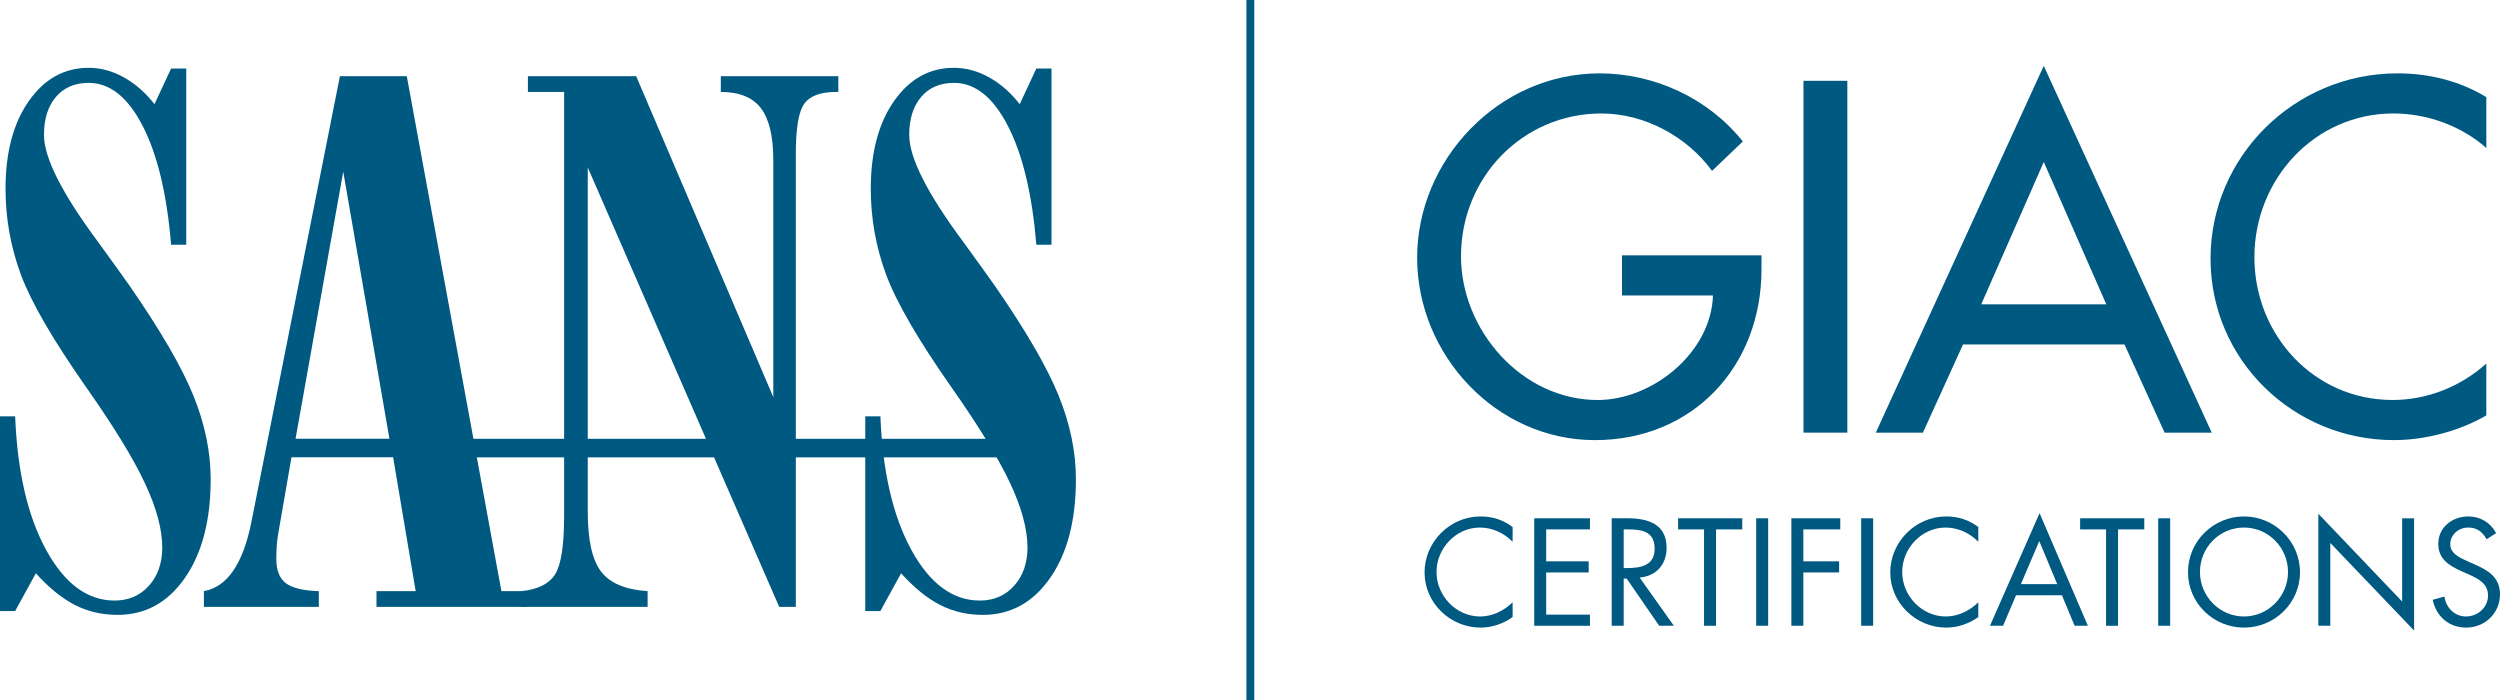 <?xml version="1.0" encoding="UTF-8"?>
<svg id="Layer_2" data-name="Layer 2" xmlns="http://www.w3.org/2000/svg" width="2000" height="560.22" viewBox="0 0 2000 560.22">
  <g id="Layer_1-2" data-name="Layer 1">
    <g>
      <path d="m0,488.84v-155.77h12.12c1.78,44.37,10.05,80.02,24.84,106.96,14.78,26.95,33.01,40.41,54.69,40.41,11.23,0,20.41-3.95,27.51-11.88,7.09-7.91,10.64-18.12,10.64-30.63,0-14.53-4.64-31.68-13.9-51.44-9.27-19.77-24.84-45.21-46.72-76.35-26.8-38.22-44.3-68.38-52.48-90.47-8.19-22.1-12.27-44.98-12.27-68.65,0-29.09,6.21-52.48,18.63-70.2,12.42-17.7,28.38-26.57,47.9-26.57,9.65,0,19.06,2.57,28.23,7.69,9.16,5.14,17.3,12.27,24.38,21.4l13.31-28.52h12.12v140.94h-12.12c-3.35-40.44-10.94-72.15-22.77-95.07-11.83-22.94-26.21-34.4-43.16-34.4-11.04,0-19.77,3.73-26.17,11.19-6.41,7.46-9.6,17.62-9.6,30.47,0,18.28,14.48,46.9,43.46,85.86,10.85,14.91,19.22,26.56,25.14,34.95,24.64,35.62,41.58,64.79,50.85,87.53,9.26,22.75,13.9,45.12,13.9,67.12,0,32.81-6.85,59.1-20.56,78.85-13.7,19.77-31.68,29.64-53.95,29.64-12.42,0-23.8-2.65-34.15-7.96-10.36-5.31-20.75-13.75-31.2-25.31l-16.56,30.2H0Z" style="fill: #005981;"/>
      <path d="m236.45,350.98h75.09l-36.95-213.65-38.14,213.65Zm-13.9,76.06c-.59,3.54-.99,6.95-1.19,10.21-.2,3.26-.3,6.57-.3,9.93,0,9.14,2.57,15.62,7.69,19.43,5.12,3.83,13.9,5.93,26.31,6.3v12.58h-91.95v-12.58c18.53-3.36,31.15-21.54,37.85-54.54.4-2.04.68-3.53.89-4.47L271.93,60.98h53.51l75.69,411.93h19.8v12.58h-119.74v-12.58h31.35l-18.04-107.11h-81.31l-10.64,61.25Z" style="fill: #005981;"/>
      <path d="m417.01,485.49v-12.58c13.2-1.31,22.22-5.78,27.06-13.42,4.83-7.65,7.23-23.22,7.23-46.7V73.56h-28.98v-12.58h86.63l109.69,256.72v-189.61c0-19.01-3.31-32.85-9.9-41.53-6.62-8.67-17.31-13-32.09-13v-12.58h94.02v12.58h-1.78c-12.42,0-20.89,3.12-25.43,9.37-4.53,6.25-6.79,19.43-6.79,39.57v362.99h-13.31l-153.15-351.52v275.46c0,22.56,3.54,38.49,10.64,47.81,7.1,9.33,19.51,14.54,37.25,15.67v12.58h-101.11Z" style="fill: #005981;"/>
      <path d="m692.2,488.84v-155.77h12.12c1.77,44.37,10.05,80.02,24.83,106.96,14.79,26.95,33.01,40.41,54.7,40.41,11.23,0,20.4-3.95,27.49-11.88,7.1-7.91,10.64-18.12,10.64-30.63,0-14.53-4.63-31.68-13.89-51.44-9.27-19.77-24.84-45.21-46.72-76.35-26.8-38.22-44.31-68.38-52.48-90.47-8.19-22.1-12.27-44.98-12.27-68.65,0-29.09,6.21-52.48,18.63-70.2,12.42-17.7,28.38-26.57,47.9-26.57,9.65,0,19.06,2.57,28.23,7.69,9.16,5.14,17.3,12.27,24.38,21.4l13.31-28.52h12.12v140.94h-12.12c-3.36-40.44-10.94-72.15-22.77-95.07-11.83-22.94-26.22-34.4-43.16-34.4-11.05,0-19.77,3.73-26.17,11.19-6.41,7.46-9.6,17.62-9.6,30.47,0,18.28,14.48,46.9,43.46,85.86,10.84,14.91,19.22,26.56,25.14,34.95,24.63,35.62,41.58,64.79,50.85,87.53,9.26,22.75,13.9,45.12,13.9,67.12,0,32.81-6.85,59.1-20.56,78.85-13.7,19.77-31.69,29.64-53.95,29.64-12.42,0-23.8-2.65-34.16-7.96-10.35-5.31-20.74-13.75-31.19-25.31l-16.56,30.2h-12.12Z" style="fill: #005981;"/>
      <rect x="315.86" y="351.04" width="525.96" height="14.85" style="fill: #005981;"/>
      <rect x="997.14" width="6.27" height="560.22" style="fill: #005981;"/>
      <path d="m1409.2,204.26v11.2c0,77.27-54.51,136.63-133.27,136.63s-142.22-67.94-142.22-145.96,64.95-147.44,145.96-147.44c43.67,0,86.98,19.78,114.59,54.49l-24.63,23.52c-20.16-27.62-54.14-45.91-88.47-45.91-63.09,0-112.37,51.15-112.37,114.23,0,58.98,48.53,114.98,109.38,114.98,43.67,0,90.7-37.7,92.2-83.63h-72.79v-32.1h111.62Z" style="fill: #005981;"/>
      <rect x="1442.78" y="64.64" width="35.09" height="281.47" style="fill: #005981;"/>
      <path d="m1635.01,129.59l-50.02,113.86h100.05l-50.02-113.86Zm-64.58,145.96l-32.1,70.56h-37.7l134.38-293.42,134.38,293.42h-37.7l-32.1-70.56h-129.16Z" style="fill: #005981;"/>
      <path d="m1989.05,118.4c-20.16-17.91-47.78-27.63-74.28-27.63-63.09,0-111.25,52.64-111.25,114.98s47.79,114.23,110.49,114.23c27.63,0,54.14-10.46,75.04-29.12v41.44c-21.65,12.69-49.27,19.78-73.91,19.78-80.26,0-146.7-63.83-146.7-145.21s66.82-148.2,149.69-148.2c24.64,0,49.64,5.98,70.93,19.04v40.69Z" style="fill: #005981;"/>
      <path d="m1210.08,433.45c-6.84-7.07-16.31-11.41-26.22-11.41-19.15,0-34.65,16.65-34.65,35.58s15.62,35.57,34.88,35.57c9.69,0,19.16-4.56,26-11.4v11.85c-7.41,5.36-16.53,8.44-25.65,8.44-24.28,0-44.8-19.73-44.8-44.12s20.17-44.81,44.8-44.81c9.58,0,18.01,2.74,25.65,8.44v11.85Z" style="fill: #005981;"/>
      <polygon points="1227.38 414.63 1271.96 414.63 1271.96 423.52 1236.95 423.52 1236.95 449.07 1270.94 449.07 1270.94 457.97 1236.95 457.97 1236.95 491.71 1271.96 491.71 1271.96 500.61 1227.38 500.61 1227.38 414.63" style="fill: #005981;"/>
      <path d="m1298.96,454.43h2.96c10.83,0,21.78-2.05,21.78-15.4,0-14.14-10.37-15.51-21.9-15.51h-2.84v30.9Zm0,46.17h-9.58v-85.98h12.42c16.31,0,31.48,4.35,31.48,23.72,0,13.23-8.33,22.58-21.56,23.72l27.37,38.54h-11.75l-25.99-37.74h-2.39v37.74Z" style="fill: #005981;"/>
      <polygon points="1372.82 500.6 1363.24 500.6 1363.24 423.53 1342.49 423.53 1342.49 414.63 1393.8 414.63 1393.8 423.53 1372.82 423.53 1372.82 500.6" style="fill: #005981;"/>
      <rect x="1404.94" y="414.64" width="9.59" height="85.96" style="fill: #005981;"/>
      <polygon points="1442.68 423.53 1442.68 449.07 1471.29 449.07 1471.29 457.96 1442.68 457.96 1442.68 500.6 1433.1 500.6 1433.1 414.64 1472.21 414.64 1472.21 423.53 1442.68 423.53" style="fill: #005981;"/>
      <rect x="1488.94" y="414.64" width="9.58" height="85.96" style="fill: #005981;"/>
      <path d="m1582.65,433.45c-6.84-7.07-16.31-11.41-26.22-11.41-19.16,0-34.67,16.65-34.67,35.58s15.62,35.57,34.89,35.57c9.69,0,19.16-4.56,26-11.4v11.85c-7.41,5.36-16.53,8.44-25.65,8.44-24.28,0-44.8-19.73-44.8-44.12s20.17-44.81,44.8-44.81c9.58,0,18.01,2.74,25.65,8.44v11.85Z" style="fill: #005981;"/>
      <path d="m1631.42,432.88l-14.7,34.43h29.07l-14.37-34.43Zm-18.58,43.32l-10.38,24.4h-10.48l39.68-90.07,38.65,90.07h-10.62l-10.14-24.4h-36.72Z" style="fill: #005981;"/>
      <polygon points="1694.44 500.6 1684.86 500.6 1684.86 423.53 1664.11 423.53 1664.11 414.63 1715.43 414.63 1715.43 423.53 1694.44 423.53 1694.44 500.6" style="fill: #005981;"/>
      <rect x="1726.56" y="414.64" width="9.58" height="85.96" style="fill: #005981;"/>
      <path d="m1759.96,457.62c0,19.38,15.73,35.57,35.22,35.57s35.23-16.19,35.23-35.57-15.51-35.58-35.23-35.58-35.22,16.09-35.22,35.58m80.04.11c0,24.74-20.3,44.36-44.81,44.36s-44.8-19.62-44.8-44.36,20.3-44.58,44.8-44.58,44.81,19.95,44.81,44.58" style="fill: #005981;"/>
      <polygon points="1854.67 410.98 1921.71 481.22 1921.71 414.64 1931.29 414.64 1931.29 504.48 1864.24 434.36 1864.24 500.6 1854.67 500.6 1854.67 410.98" style="fill: #005981;"/>
      <path d="m1989.28,431.39c-3.42-5.93-7.52-9.35-14.83-9.35s-14.25,5.47-14.25,13.33c0,7.42,7.64,10.83,13.46,13.46l5.7,2.51c11.17,4.9,20.63,10.49,20.63,24.17,0,15.05-12.09,26.57-27.02,26.57-13.79,0-24.05-8.9-26.79-22.23l9.35-2.62c1.26,8.78,7.99,15.95,17.22,15.95s17.67-7.06,17.67-16.75-7.86-13.46-15.84-17.1l-5.25-2.28c-10.02-4.57-18.7-9.69-18.7-22,0-13.35,11.3-21.9,24.06-21.9,9.58,0,17.68,4.9,22.23,13.35l-7.64,4.9Z" style="fill: #005981;"/>
    </g>
  </g>
</svg>